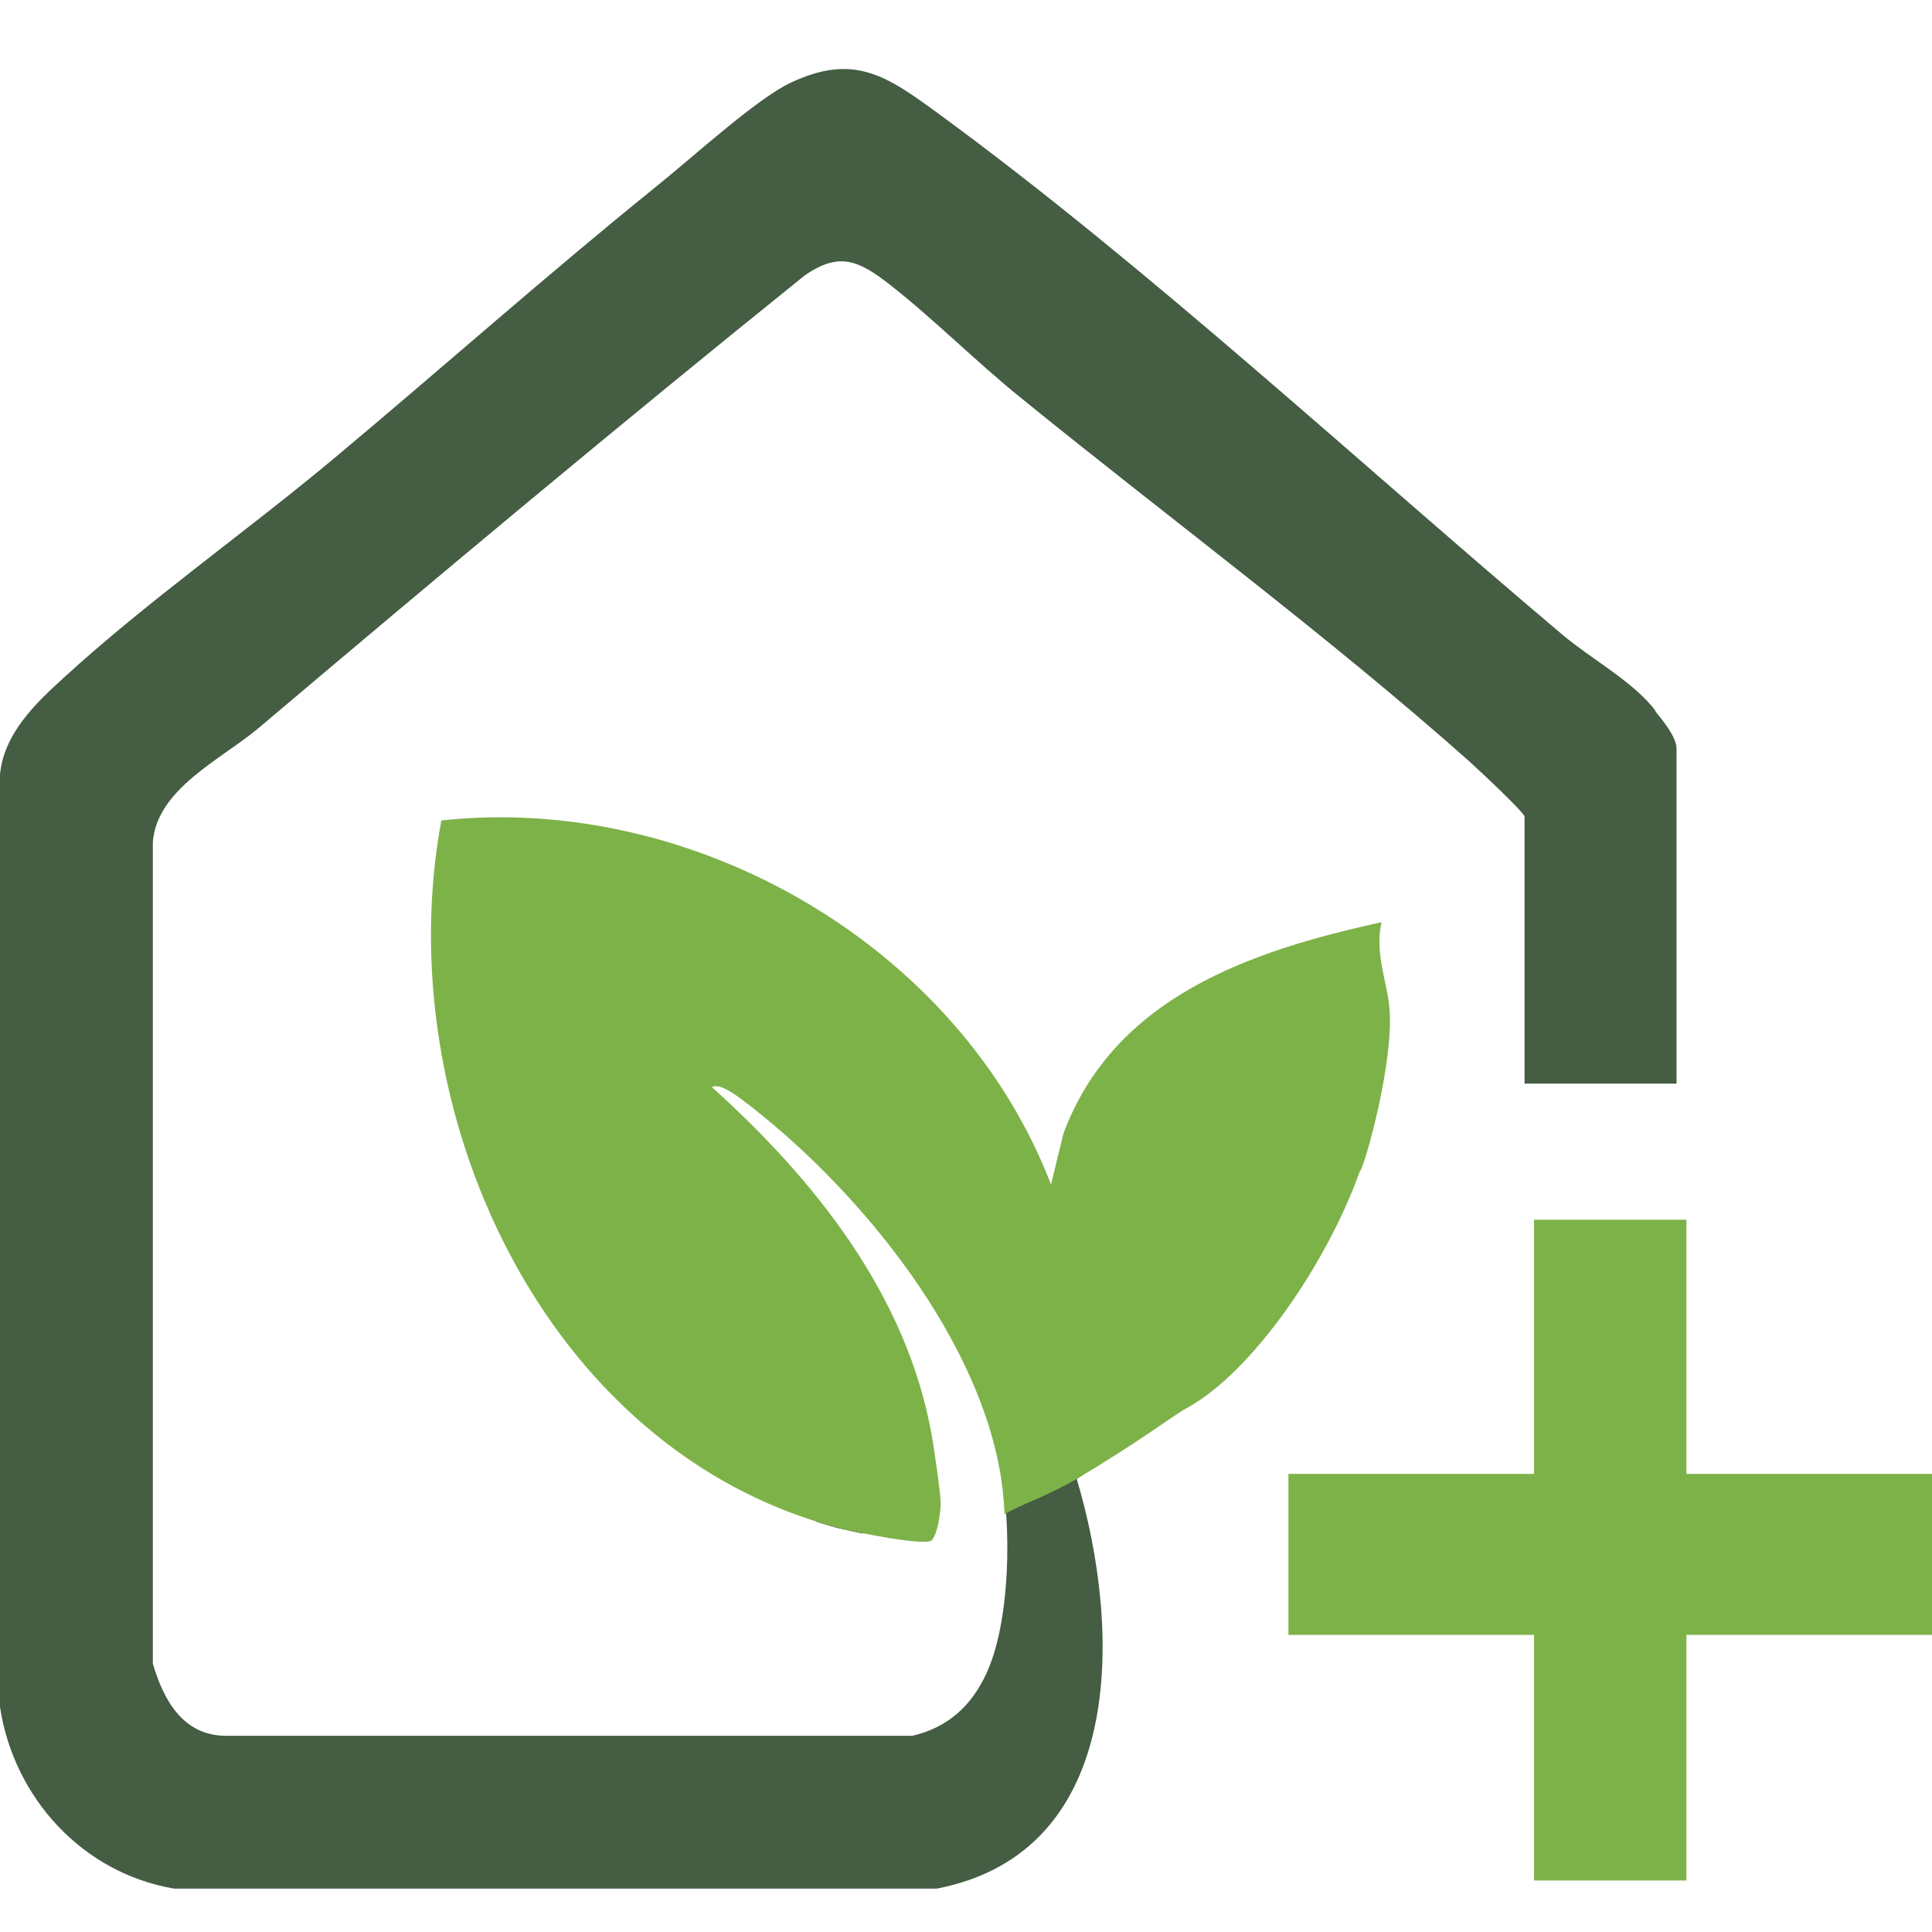 <?xml version="1.0" encoding="UTF-8"?>
<svg xmlns="http://www.w3.org/2000/svg" id="Warstwa_1" version="1.1" viewBox="0 0 45 45">
  <defs>
    <style>
      .st0 {
        display: none;
      }

      .st0, .st1 {
        fill: #445d43;
      }

      .st2 {
        fill: #7db248;
      }
    </style>
  </defs>
  <g>
    <path class="st1" d="M38.57,16.57c-.49-.67-1.52-1.23-2.17-1.78-4.66-3.93-9.65-8.56-14.51-12.12-1.22-.89-1.98-1.45-3.48-.74-.79.37-2.33,1.78-3.12,2.41-2.54,2.05-4.99,4.23-7.49,6.32-2.03,1.7-4.38,3.35-6.32,5.13C.82,16.39.09,17.09,0,18.04v21.72c.32,2.11,1.92,3.87,4.06,4.23h17.76c4.43-.86,4.3-6.06,3.26-9.54.04-.03.08-.06.13-.09-.36-.63-.22-1.6.67-1.9,3.22-1.07,5.14-5.13,5.36-8.32.02-.23.08-1.23-.13-1.38-.39-.27-1.52.75-1.78.99-1.47,1.34-2.5,3.04-4.2,4.15-.58.38-1.36.1-1.7-.45-.63-1.01-1.38-1.97-2.22-2.85-.38-.35-.76-.71-1.13-1.08-1.11-.96-2.34-1.78-3.65-2.38-1.02-.28-2.01-.66-3.02-.98-.61-.11-1.24-.18-1.87-.2-.02.16-.07.34-.16.52.11-.2.03.13.03.23,0,.44-.23.78-.54,1-.32,1.7.61,3.76,1.3,5.16.87,1.78,1.95,3.45,3.29,4.91,1.13,1.23,2.18,2.7,3.57,3.67.17.05.35.11.52.15.1.02.3.07.54.12.03-.05.05-.1.06-.15.21-.88-.21-1.98-.49-2.79-.84-2.44-2.17-4.79-3.97-6.64-.85-.87,0-2.44,1.21-2.08,1.33.4,2.23,1.27,3.11,2.31.4.48.37,1.05.13,1.48.28.46.55.94.8,1.42,1.16,1.54,2.06,3.26,2.37,4.95.25,1.34.23,3.54-.34,4.77-.35.75-.9,1.25-1.72,1.44H5.23c-.97-.02-1.42-.83-1.67-1.68v-19.14c.1-1.24,1.59-1.92,2.46-2.65,4.21-3.56,8.43-7.09,12.73-10.55.8-.55,1.25-.34,1.95.2,1.04.81,2.04,1.82,3.07,2.65,3.42,2.78,7.19,5.57,10.46,8.48.2.18,1.28,1.19,1.28,1.28v6.22h3.54c0-.19,0-.24,0-.3v-7.5c0-.31-.41-.76-.5-.88Z"></path>
    <path class="st0" d="M39.28,28.41v5.92h5.72v3.75h-5.72v5.72h-3.55v-5.92c.17-.16.15.2.09.2h-5.81v-3.75h5.72v-5.92h3.55Z"></path>
  </g>
  <path class="st2" d="M32.35,23.36c-.07-.54-.33-1.24-.17-1.88-3.06.67-6.22,1.74-7.41,4.92l-.29,1.19c-2.13-5.55-8.31-9.12-14.2-8.48-1.24,6.66,2.35,14.68,9.26,16.48.35.09,2.05.44,2.17.28.16-.22.2-.73.2-.84.01-.17-.16-1.35-.21-1.61-.58-3.26-2.73-5.95-5.12-8.1.18-.1.55.18.7.29,2.6,1.96,5.4,5.34,6,8.6.06.31.1.68.12,1.06,0,0,0,0,0,0,0,0,0,0,0,0,.36-.22.99-.42,1.67-.82,1.47-.87,2.24-1.47,2.55-1.64,1.54-.83,3.28-3.37,4.05-5.52.09-.03.85-2.68.68-3.93Z"></path>
  <path class="st2" d="M39.28,28.41v5.92h5.72v3.75h-5.72v5.72h-3.55v-5.92c.17-.16.15.2.09.2h-5.81v-3.75h5.72v-5.92h3.55Z"></path>
</svg>
